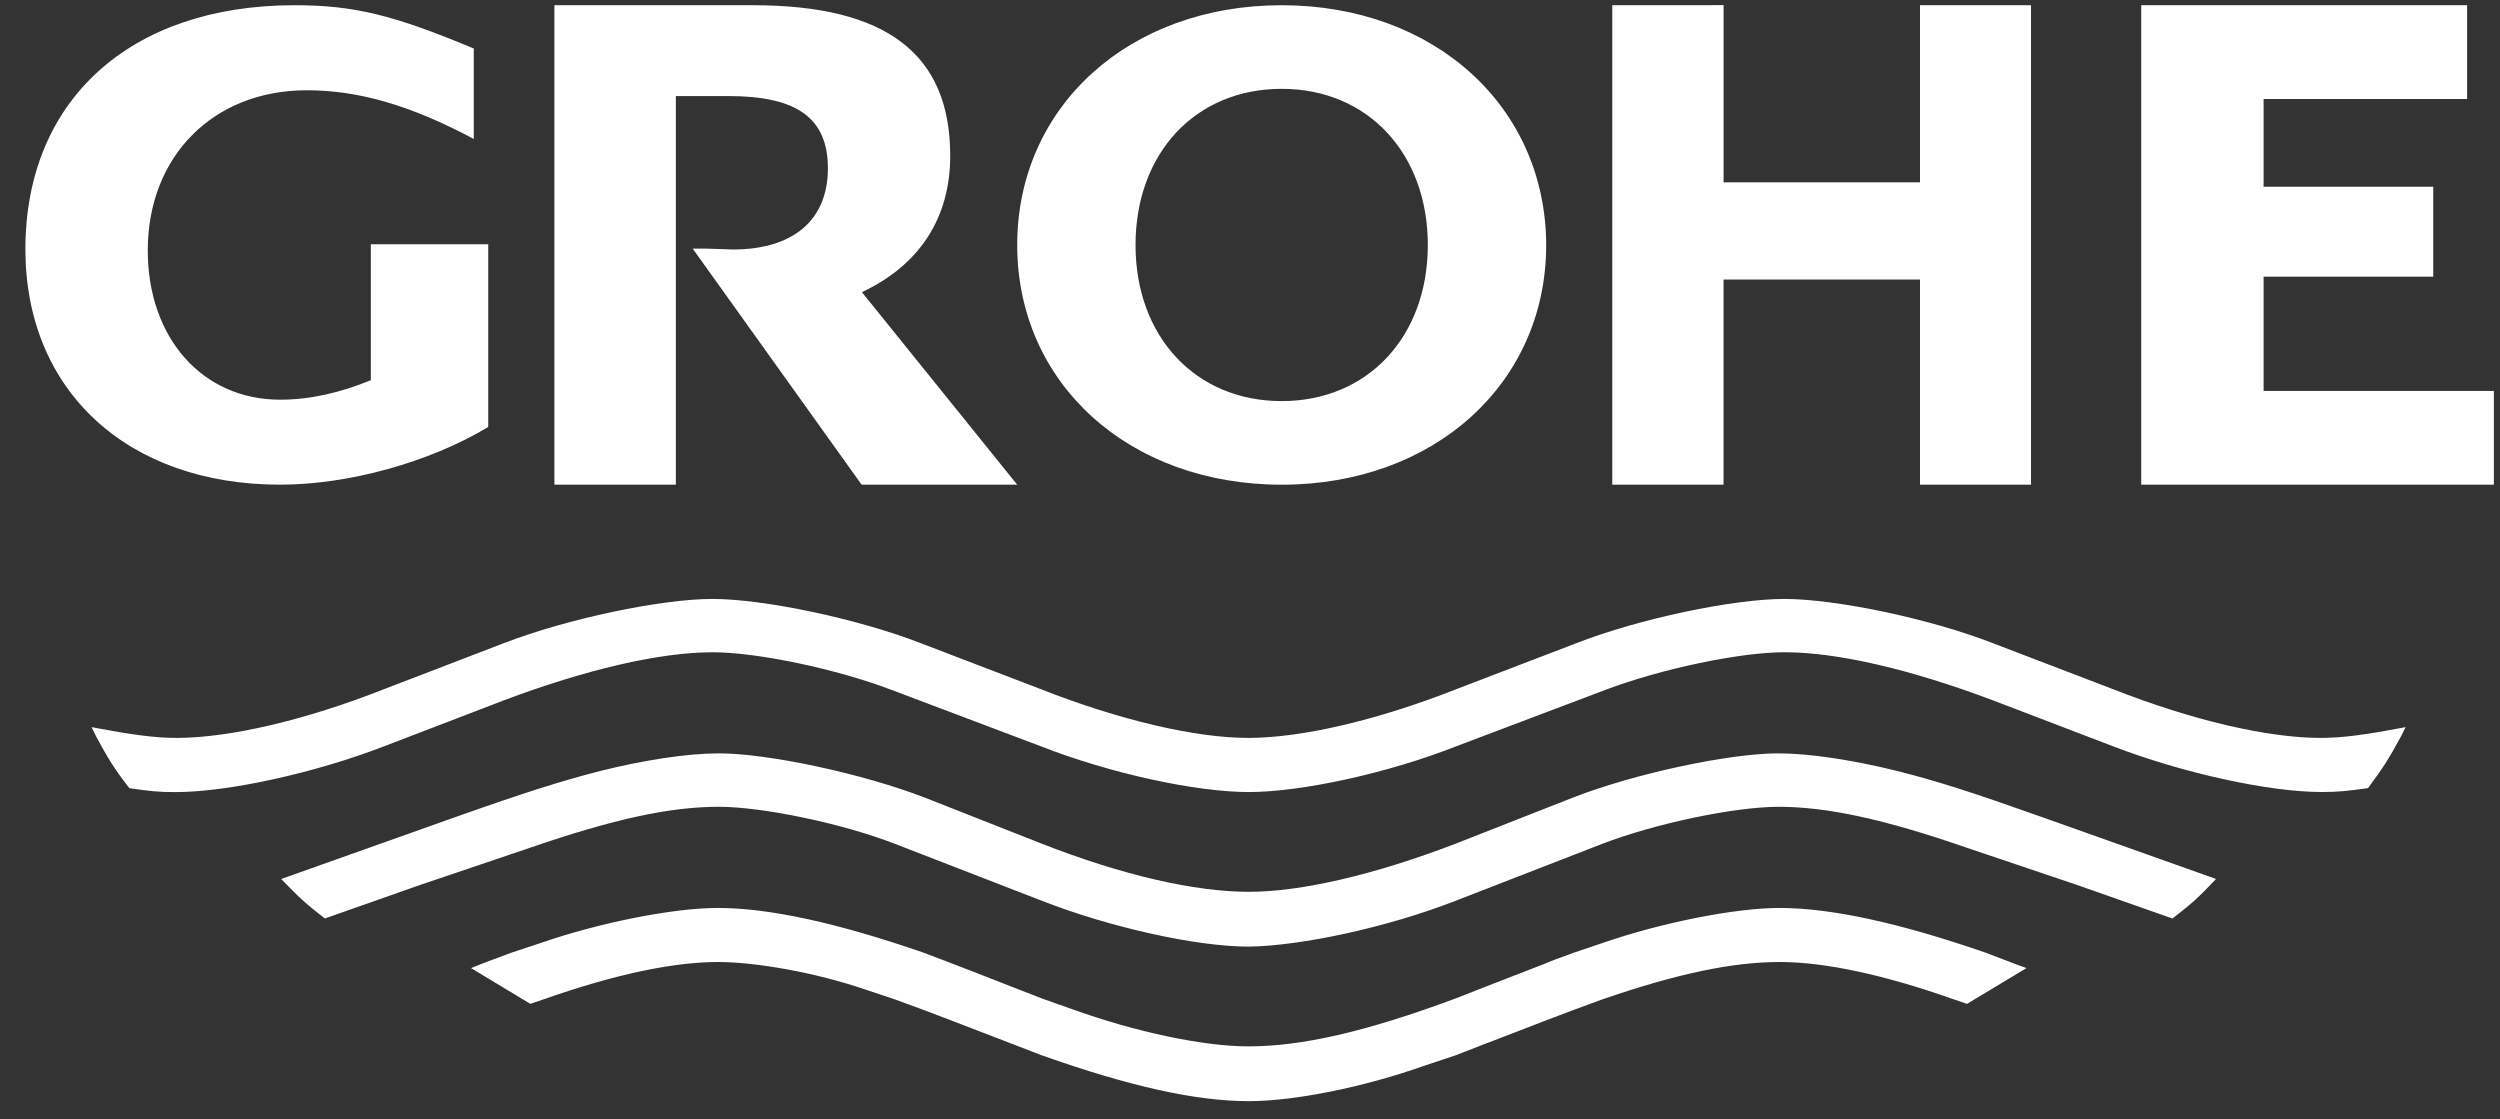 <svg width="201" height="90" viewBox="0 0 201 90" fill="none" xmlns="http://www.w3.org/2000/svg">
<rect x="0" y="0" width="201" height="90" fill="#333333" stroke="none"/>
<g id="grohe_logo 1" clip-path="url(#clip0_4928_2740)">
<g id="Group">
<path id="Vector" fill-rule="evenodd" clip-rule="evenodd" d="M193.421 58.454L193.022 59.239C192.108 60.912 191.711 61.583 190.391 63.365C188.693 63.6 187.987 63.678 186.646 63.678C182.4 63.678 175.4 62.132 169.83 59.979L160.218 56.303C153.729 53.857 147.796 52.44 143.476 52.44C139.853 52.44 133.523 53.788 129.099 55.456L117.14 59.979C111.51 62.202 104.57 63.681 100.4 63.681C96.189 63.681 89.291 62.204 83.633 59.982L71.656 55.459C67.271 53.79 60.916 52.442 57.279 52.442C52.996 52.442 47.026 53.857 40.514 56.305L30.93 59.984C25.368 62.139 18.371 63.685 14.088 63.685C12.731 63.685 12.064 63.607 10.403 63.372C9.157 61.77 8.688 60.978 7.749 59.248L7.361 58.463C10.587 59.072 12.411 59.328 14.197 59.328C18.443 59.328 24.549 57.907 30.927 55.389L40.511 51.709C45.595 49.742 53.171 48.155 57.279 48.155C61.403 48.155 68.956 49.742 74.023 51.709L83.633 55.389C90.009 57.905 96.117 59.328 100.364 59.328C104.656 59.328 110.76 57.907 117.14 55.389L126.747 51.709C131.778 49.742 139.357 48.155 143.455 48.155C147.602 48.155 155.171 49.742 160.22 51.709L169.832 55.389C176.208 57.905 182.317 59.328 186.574 59.328C188.374 59.328 190.17 59.075 193.424 58.461L193.421 58.454ZM178.167 70.671C176.714 72.201 176.321 72.563 174.669 73.849L167.007 71.155L158.139 68.162C151.424 65.836 146.877 64.867 142.991 64.867C139.484 64.867 133.068 66.205 128.799 67.853L116.99 72.439C111.475 74.585 104.58 76.05 100.398 76.108C96.207 76.108 89.321 74.585 83.806 72.439L71.967 67.851C67.731 66.205 61.32 64.865 57.775 64.865C53.907 64.865 49.364 65.834 42.614 68.16L33.768 71.153L26.118 73.846C24.473 72.565 24.094 72.201 22.61 70.671L36.376 65.778C42.436 63.632 45.014 62.829 48.274 61.982C51.724 61.119 55.255 60.57 57.775 60.57C61.797 60.57 69.417 62.218 74.344 64.124L83.801 67.849C90.224 70.364 96.069 71.702 100.394 71.702C104.681 71.702 110.582 70.302 116.986 67.849L126.47 64.124C131.349 62.218 138.983 60.57 142.989 60.57C145.516 60.57 149.019 61.119 152.501 61.978C155.834 62.827 158.21 63.577 164.409 65.776L178.167 70.668V70.671ZM162.923 77.838L158.15 80.709L157.07 80.345C151.537 78.383 146.741 77.345 143.079 77.345C139.34 77.345 134.887 78.261 128.84 80.345L126.503 81.205L124.094 82.117L121.733 83.031L119.347 83.947L116.988 84.863L114.604 85.655C109.604 87.432 104.035 88.532 100.407 88.532C96.161 88.532 90.913 87.372 83.799 84.863L81.427 83.947L79.05 83.033L76.682 82.122L74.282 81.208L71.937 80.345L69.561 79.555C65.614 78.203 60.784 77.345 57.738 77.345C54.05 77.345 49.281 78.383 43.707 80.345L42.639 80.709L37.869 77.836C39.069 77.342 39.438 77.225 41.09 76.604L43.477 75.815C48.219 74.169 54.154 72.999 57.699 72.999C61.894 72.999 67.396 74.222 74.282 76.604L76.682 77.52L79.052 78.436L81.429 79.366L83.801 80.289L86.174 81.129C91.262 82.964 96.734 84.129 100.373 84.129C104.651 84.129 109.795 82.964 116.997 80.287L119.356 79.364L121.742 78.436L124.103 77.52C124.511 77.342 125.284 77.04 126.512 76.604L128.847 75.815C133.594 74.169 139.541 72.999 143.063 72.999C147.263 72.999 152.797 74.222 159.667 76.604L162.067 77.52L162.927 77.834L162.923 77.838ZM29.815 19.639V30.57C27.357 31.574 24.934 32.135 22.523 32.135C16.246 32.135 11.88 27.143 11.88 20.135C11.88 12.579 17.134 7.258 24.655 7.258C28.873 7.258 33.041 8.481 38.09 11.172V3.9C31.643 1.207 28.477 0.42 23.677 0.42C10.477 0.42 2.042 8.045 2.042 20.035C2.042 31.408 10.234 38.968 22.523 38.968C27.992 38.968 34.507 37.184 39.254 34.329V19.639H29.815ZM44.573 0.42V38.968H54.339V7.722H58.555C64.087 7.722 66.563 9.498 66.563 13.537C66.563 17.679 63.798 20.058 58.929 20.058L56.801 19.989H55.694L69.274 38.968H81.782L69.297 23.488C73.952 21.305 76.398 17.502 76.398 12.522C76.398 4.329 71.268 0.42 60.537 0.42H44.568M129.627 0.42V38.968H138.574V22.477H154.368V38.968H163.294V0.42H154.368V14.659H138.577V0.415M172.154 0.42V38.968H200.508V31.431H181.994V22.246H195.632V15.016H181.994V7.957H198.355V0.42M91.297 19.701C91.297 12.321 96.108 7.142 103.05 7.142C109.964 7.142 114.796 12.321 114.796 19.701C114.796 27.074 109.964 32.248 103.05 32.248C96.131 32.248 91.297 27.074 91.297 19.701ZM81.784 19.701C81.784 30.824 90.761 38.97 103.05 38.97C115.308 38.97 124.313 30.824 124.313 19.701C124.285 8.578 115.331 0.42 103.047 0.42C90.757 0.42 81.784 8.575 81.784 19.701Z" fill="white"/>
</g>
</g>
<defs>
<clipPath id="clip0_4928_2740">
<rect width="200.769" height="90" fill="white"/>
</clipPath>
</defs>
</svg>
